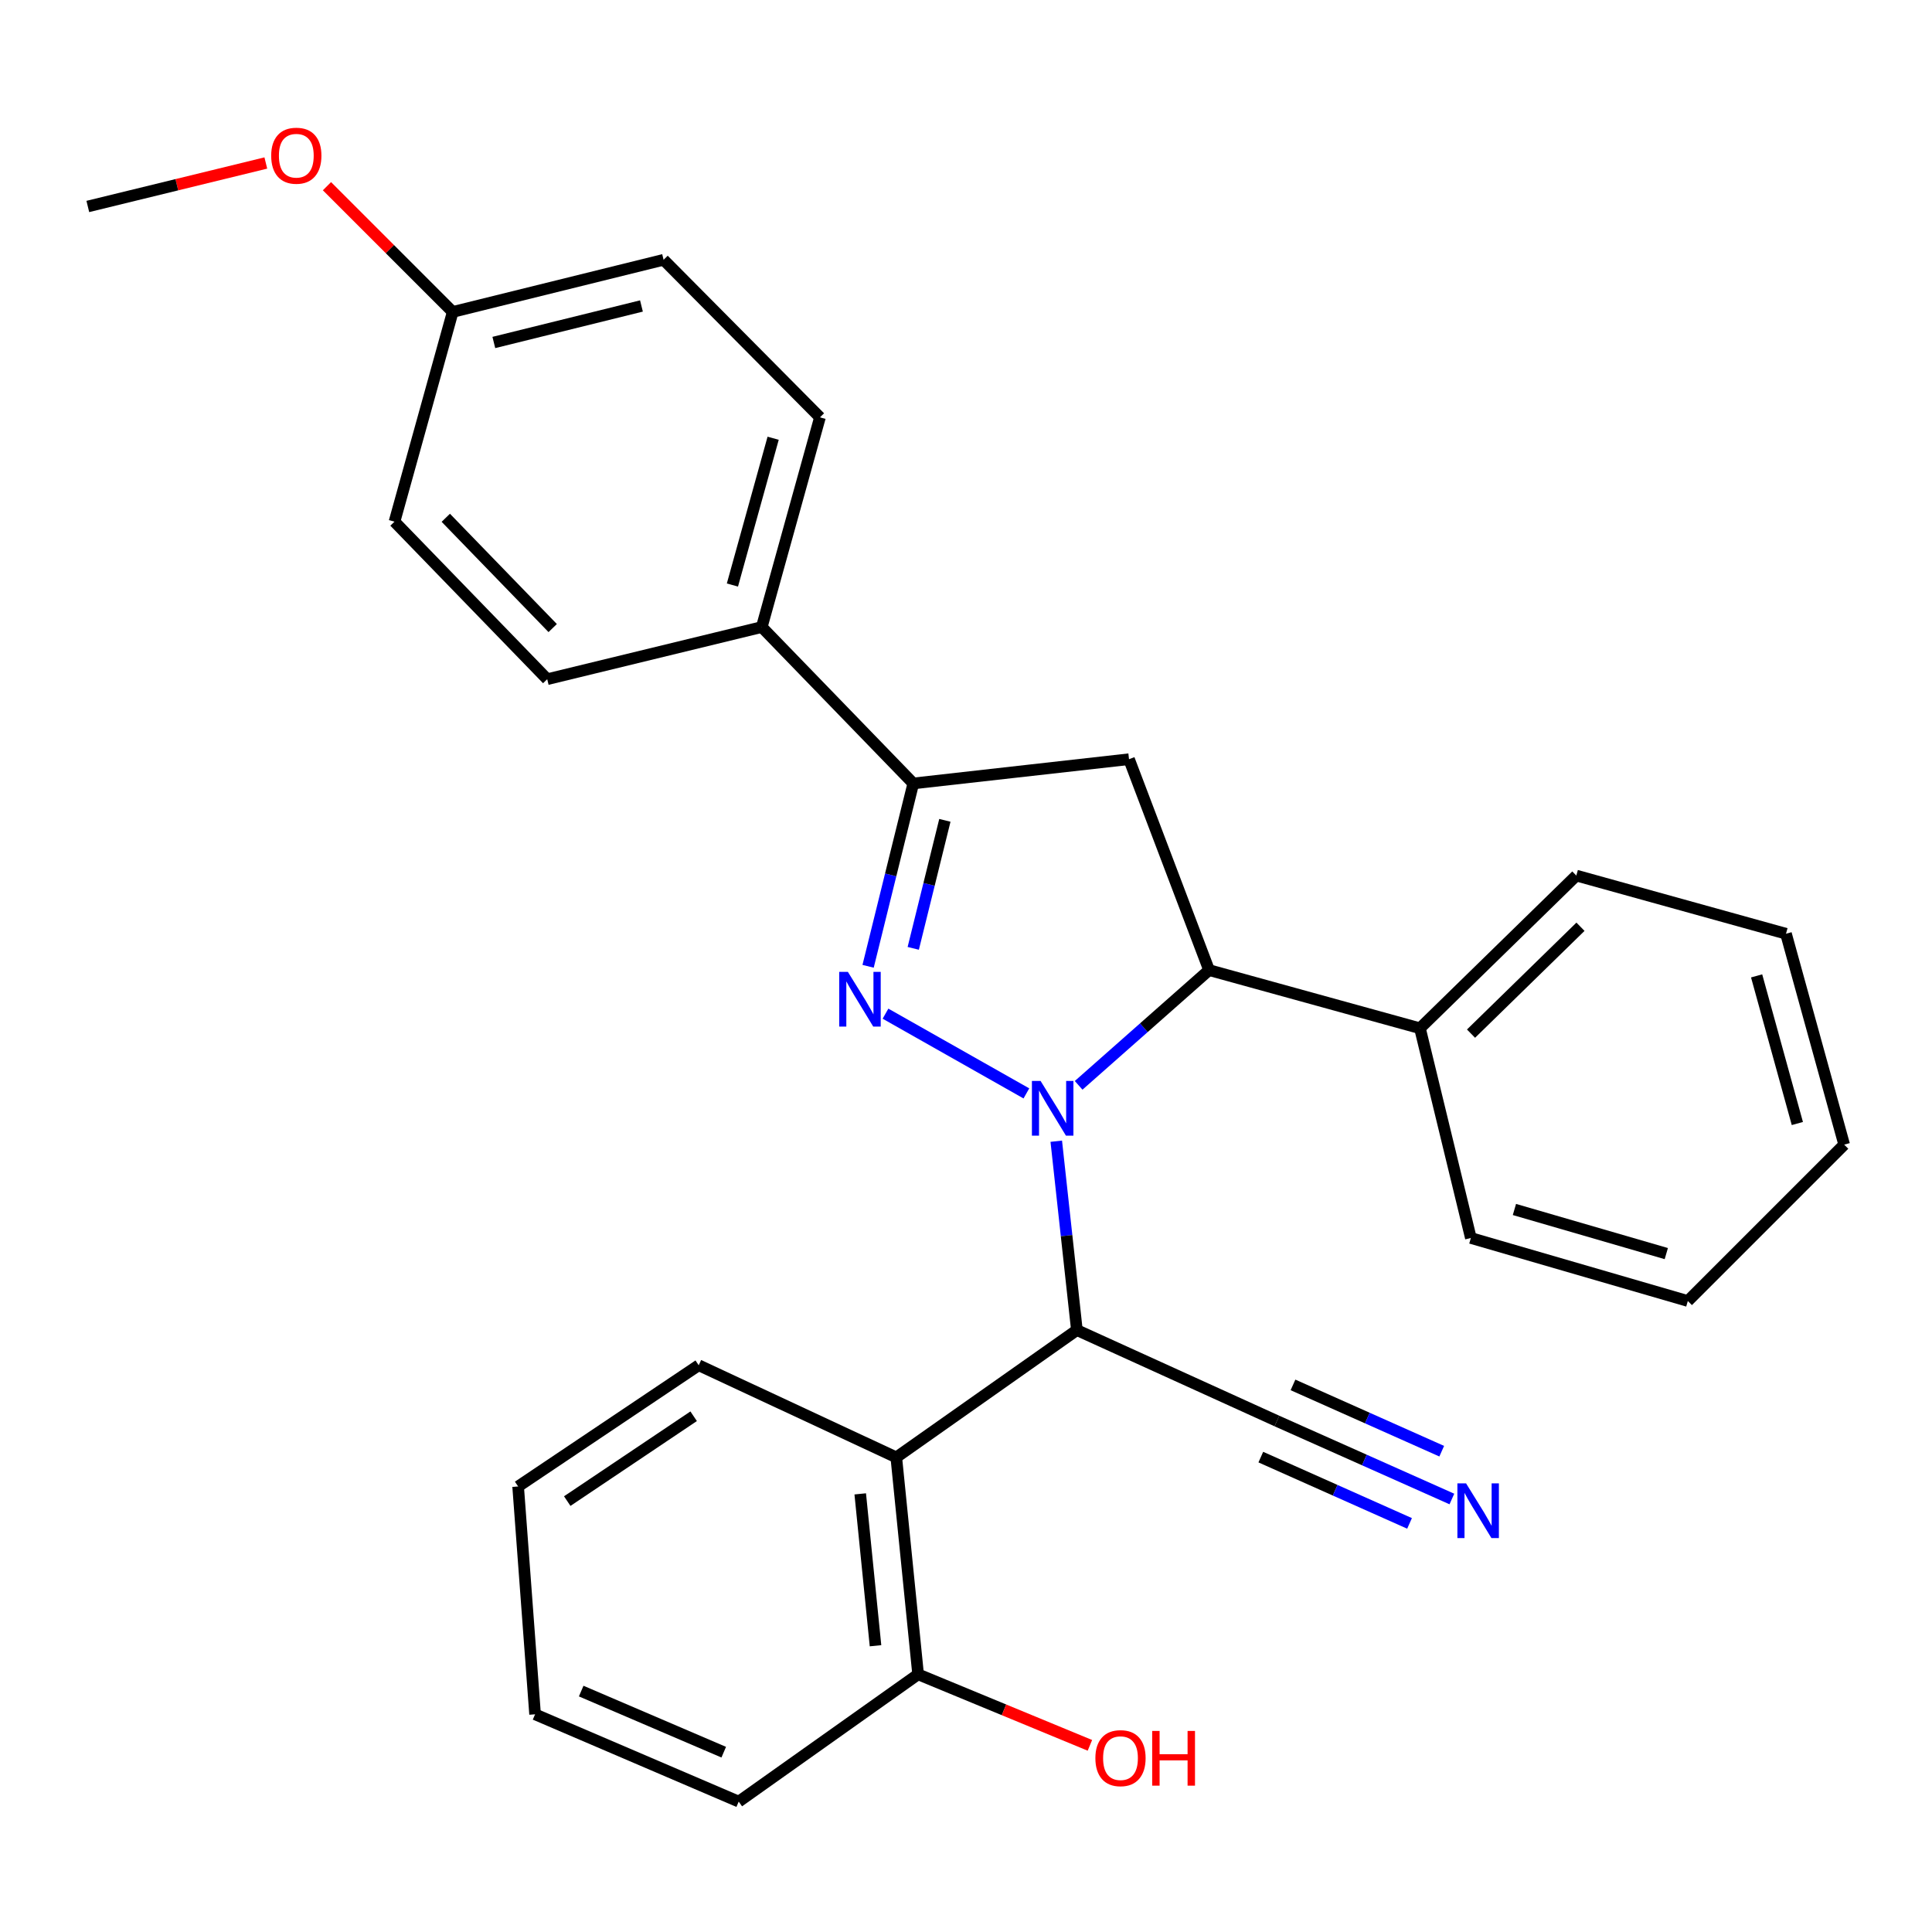 <?xml version='1.0' encoding='iso-8859-1'?>
<svg version='1.1' baseProfile='full'
              xmlns='http://www.w3.org/2000/svg'
                      xmlns:rdkit='http://www.rdkit.org/xml'
                      xmlns:xlink='http://www.w3.org/1999/xlink'
                  xml:space='preserve'
width='1000px' height='1000px' viewBox='0 0 1000 1000'>
<!-- END OF HEADER -->
<rect style='opacity:1.0;fill:#FFFFFF;stroke:none' width='1000' height='1000' x='0' y='0'> </rect>
<path class='bond-0' d='M 531.254,565.944 L 458.331,524.672' style='fill:none;fill-rule:evenodd;stroke:#0000FF;stroke-width:6px;stroke-linecap:butt;stroke-linejoin:miter;stroke-opacity:1' />
<path class='bond-1' d='M 546.72,590.692 L 552.058,639.574' style='fill:none;fill-rule:evenodd;stroke:#0000FF;stroke-width:6px;stroke-linecap:butt;stroke-linejoin:miter;stroke-opacity:1' />
<path class='bond-1' d='M 552.058,639.574 L 557.395,688.457' style='fill:none;fill-rule:evenodd;stroke:#000000;stroke-width:6px;stroke-linecap:butt;stroke-linejoin:miter;stroke-opacity:1' />
<path class='bond-2' d='M 558.3,561.77 L 592.057,531.946' style='fill:none;fill-rule:evenodd;stroke:#0000FF;stroke-width:6px;stroke-linecap:butt;stroke-linejoin:miter;stroke-opacity:1' />
<path class='bond-2' d='M 592.057,531.946 L 625.814,502.122' style='fill:none;fill-rule:evenodd;stroke:#000000;stroke-width:6px;stroke-linecap:butt;stroke-linejoin:miter;stroke-opacity:1' />
<path class='bond-3' d='M 449.326,500.156 L 461.019,452.831' style='fill:none;fill-rule:evenodd;stroke:#0000FF;stroke-width:6px;stroke-linecap:butt;stroke-linejoin:miter;stroke-opacity:1' />
<path class='bond-3' d='M 461.019,452.831 L 472.712,405.505' style='fill:none;fill-rule:evenodd;stroke:#000000;stroke-width:6px;stroke-linecap:butt;stroke-linejoin:miter;stroke-opacity:1' />
<path class='bond-3' d='M 472.694,490.866 L 480.879,457.738' style='fill:none;fill-rule:evenodd;stroke:#0000FF;stroke-width:6px;stroke-linecap:butt;stroke-linejoin:miter;stroke-opacity:1' />
<path class='bond-3' d='M 480.879,457.738 L 489.064,424.61' style='fill:none;fill-rule:evenodd;stroke:#000000;stroke-width:6px;stroke-linecap:butt;stroke-linejoin:miter;stroke-opacity:1' />
<path class='bond-5' d='M 557.395,688.457 L 463.915,754.33' style='fill:none;fill-rule:evenodd;stroke:#000000;stroke-width:6px;stroke-linecap:butt;stroke-linejoin:miter;stroke-opacity:1' />
<path class='bond-6' d='M 557.395,688.457 L 660.922,735.509' style='fill:none;fill-rule:evenodd;stroke:#000000;stroke-width:6px;stroke-linecap:butt;stroke-linejoin:miter;stroke-opacity:1' />
<path class='bond-4' d='M 625.814,502.122 L 584.376,392.958' style='fill:none;fill-rule:evenodd;stroke:#000000;stroke-width:6px;stroke-linecap:butt;stroke-linejoin:miter;stroke-opacity:1' />
<path class='bond-10' d='M 625.814,502.122 L 734.967,532.229' style='fill:none;fill-rule:evenodd;stroke:#000000;stroke-width:6px;stroke-linecap:butt;stroke-linejoin:miter;stroke-opacity:1' />
<path class='bond-8' d='M 472.712,405.505 L 394.291,324.561' style='fill:none;fill-rule:evenodd;stroke:#000000;stroke-width:6px;stroke-linecap:butt;stroke-linejoin:miter;stroke-opacity:1' />
<path class='bond-28' d='M 472.712,405.505 L 584.376,392.958' style='fill:none;fill-rule:evenodd;stroke:#000000;stroke-width:6px;stroke-linecap:butt;stroke-linejoin:miter;stroke-opacity:1' />
<path class='bond-9' d='M 463.915,754.33 L 475.212,866.631' style='fill:none;fill-rule:evenodd;stroke:#000000;stroke-width:6px;stroke-linecap:butt;stroke-linejoin:miter;stroke-opacity:1' />
<path class='bond-9' d='M 445.255,773.223 L 453.163,851.834' style='fill:none;fill-rule:evenodd;stroke:#000000;stroke-width:6px;stroke-linecap:butt;stroke-linejoin:miter;stroke-opacity:1' />
<path class='bond-17' d='M 463.915,754.33 L 361.65,706.653' style='fill:none;fill-rule:evenodd;stroke:#000000;stroke-width:6px;stroke-linecap:butt;stroke-linejoin:miter;stroke-opacity:1' />
<path class='bond-7' d='M 660.922,735.509 L 706.208,755.694' style='fill:none;fill-rule:evenodd;stroke:#000000;stroke-width:6px;stroke-linecap:butt;stroke-linejoin:miter;stroke-opacity:1' />
<path class='bond-7' d='M 706.208,755.694 L 751.494,775.879' style='fill:none;fill-rule:evenodd;stroke:#0000FF;stroke-width:6px;stroke-linecap:butt;stroke-linejoin:miter;stroke-opacity:1' />
<path class='bond-7' d='M 652.593,754.195 L 691.087,771.352' style='fill:none;fill-rule:evenodd;stroke:#000000;stroke-width:6px;stroke-linecap:butt;stroke-linejoin:miter;stroke-opacity:1' />
<path class='bond-7' d='M 691.087,771.352 L 729.58,788.509' style='fill:none;fill-rule:evenodd;stroke:#0000FF;stroke-width:6px;stroke-linecap:butt;stroke-linejoin:miter;stroke-opacity:1' />
<path class='bond-7' d='M 669.25,716.824 L 707.744,733.981' style='fill:none;fill-rule:evenodd;stroke:#000000;stroke-width:6px;stroke-linecap:butt;stroke-linejoin:miter;stroke-opacity:1' />
<path class='bond-7' d='M 707.744,733.981 L 746.237,751.138' style='fill:none;fill-rule:evenodd;stroke:#0000FF;stroke-width:6px;stroke-linecap:butt;stroke-linejoin:miter;stroke-opacity:1' />
<path class='bond-11' d='M 394.291,324.561 L 424.409,216.022' style='fill:none;fill-rule:evenodd;stroke:#000000;stroke-width:6px;stroke-linecap:butt;stroke-linejoin:miter;stroke-opacity:1' />
<path class='bond-11' d='M 379.096,302.81 L 400.179,226.833' style='fill:none;fill-rule:evenodd;stroke:#000000;stroke-width:6px;stroke-linecap:butt;stroke-linejoin:miter;stroke-opacity:1' />
<path class='bond-12' d='M 394.291,324.561 L 283.24,351.554' style='fill:none;fill-rule:evenodd;stroke:#000000;stroke-width:6px;stroke-linecap:butt;stroke-linejoin:miter;stroke-opacity:1' />
<path class='bond-16' d='M 475.212,866.631 L 519.672,885.01' style='fill:none;fill-rule:evenodd;stroke:#000000;stroke-width:6px;stroke-linecap:butt;stroke-linejoin:miter;stroke-opacity:1' />
<path class='bond-16' d='M 519.672,885.01 L 564.133,903.388' style='fill:none;fill-rule:evenodd;stroke:#FF0000;stroke-width:6px;stroke-linecap:butt;stroke-linejoin:miter;stroke-opacity:1' />
<path class='bond-19' d='M 475.212,866.631 L 382.357,932.505' style='fill:none;fill-rule:evenodd;stroke:#000000;stroke-width:6px;stroke-linecap:butt;stroke-linejoin:miter;stroke-opacity:1' />
<path class='bond-20' d='M 734.967,532.229 L 815.9,453.194' style='fill:none;fill-rule:evenodd;stroke:#000000;stroke-width:6px;stroke-linecap:butt;stroke-linejoin:miter;stroke-opacity:1' />
<path class='bond-20' d='M 761.4,535.01 L 818.053,479.686' style='fill:none;fill-rule:evenodd;stroke:#000000;stroke-width:6px;stroke-linecap:butt;stroke-linejoin:miter;stroke-opacity:1' />
<path class='bond-21' d='M 734.967,532.229 L 761.312,640.779' style='fill:none;fill-rule:evenodd;stroke:#000000;stroke-width:6px;stroke-linecap:butt;stroke-linejoin:miter;stroke-opacity:1' />
<path class='bond-14' d='M 424.409,216.022 L 343.477,134.465' style='fill:none;fill-rule:evenodd;stroke:#000000;stroke-width:6px;stroke-linecap:butt;stroke-linejoin:miter;stroke-opacity:1' />
<path class='bond-15' d='M 283.24,351.554 L 204.194,270.008' style='fill:none;fill-rule:evenodd;stroke:#000000;stroke-width:6px;stroke-linecap:butt;stroke-linejoin:miter;stroke-opacity:1' />
<path class='bond-15' d='M 286.072,325.083 L 230.74,268.001' style='fill:none;fill-rule:evenodd;stroke:#000000;stroke-width:6px;stroke-linecap:butt;stroke-linejoin:miter;stroke-opacity:1' />
<path class='bond-13' d='M 234.324,161.457 L 204.194,270.008' style='fill:none;fill-rule:evenodd;stroke:#000000;stroke-width:6px;stroke-linecap:butt;stroke-linejoin:miter;stroke-opacity:1' />
<path class='bond-18' d='M 234.324,161.457 L 201.777,128.915' style='fill:none;fill-rule:evenodd;stroke:#000000;stroke-width:6px;stroke-linecap:butt;stroke-linejoin:miter;stroke-opacity:1' />
<path class='bond-18' d='M 201.777,128.915 L 169.23,96.373' style='fill:none;fill-rule:evenodd;stroke:#FF0000;stroke-width:6px;stroke-linecap:butt;stroke-linejoin:miter;stroke-opacity:1' />
<path class='bond-31' d='M 234.324,161.457 L 343.477,134.465' style='fill:none;fill-rule:evenodd;stroke:#000000;stroke-width:6px;stroke-linecap:butt;stroke-linejoin:miter;stroke-opacity:1' />
<path class='bond-31' d='M 255.608,177.268 L 332.015,158.373' style='fill:none;fill-rule:evenodd;stroke:#000000;stroke-width:6px;stroke-linecap:butt;stroke-linejoin:miter;stroke-opacity:1' />
<path class='bond-23' d='M 361.65,706.653 L 268.181,769.389' style='fill:none;fill-rule:evenodd;stroke:#000000;stroke-width:6px;stroke-linecap:butt;stroke-linejoin:miter;stroke-opacity:1' />
<path class='bond-23' d='M 359.031,733.049 L 293.603,776.965' style='fill:none;fill-rule:evenodd;stroke:#000000;stroke-width:6px;stroke-linecap:butt;stroke-linejoin:miter;stroke-opacity:1' />
<path class='bond-22' d='M 137.591,84.367 L 91.523,95.618' style='fill:none;fill-rule:evenodd;stroke:#FF0000;stroke-width:6px;stroke-linecap:butt;stroke-linejoin:miter;stroke-opacity:1' />
<path class='bond-22' d='M 91.523,95.618 L 45.455,106.87' style='fill:none;fill-rule:evenodd;stroke:#000000;stroke-width:6px;stroke-linecap:butt;stroke-linejoin:miter;stroke-opacity:1' />
<path class='bond-30' d='M 382.357,932.505 L 276.955,887.328' style='fill:none;fill-rule:evenodd;stroke:#000000;stroke-width:6px;stroke-linecap:butt;stroke-linejoin:miter;stroke-opacity:1' />
<path class='bond-30' d='M 374.606,906.925 L 300.825,875.301' style='fill:none;fill-rule:evenodd;stroke:#000000;stroke-width:6px;stroke-linecap:butt;stroke-linejoin:miter;stroke-opacity:1' />
<path class='bond-24' d='M 815.9,453.194 L 924.427,483.301' style='fill:none;fill-rule:evenodd;stroke:#000000;stroke-width:6px;stroke-linecap:butt;stroke-linejoin:miter;stroke-opacity:1' />
<path class='bond-26' d='M 761.312,640.779 L 873.613,673.398' style='fill:none;fill-rule:evenodd;stroke:#000000;stroke-width:6px;stroke-linecap:butt;stroke-linejoin:miter;stroke-opacity:1' />
<path class='bond-26' d='M 783.863,626.026 L 862.474,648.859' style='fill:none;fill-rule:evenodd;stroke:#000000;stroke-width:6px;stroke-linecap:butt;stroke-linejoin:miter;stroke-opacity:1' />
<path class='bond-25' d='M 268.181,769.389 L 276.955,887.328' style='fill:none;fill-rule:evenodd;stroke:#000000;stroke-width:6px;stroke-linecap:butt;stroke-linejoin:miter;stroke-opacity:1' />
<path class='bond-29' d='M 924.427,483.301 L 954.545,592.465' style='fill:none;fill-rule:evenodd;stroke:#000000;stroke-width:6px;stroke-linecap:butt;stroke-linejoin:miter;stroke-opacity:1' />
<path class='bond-29' d='M 909.224,505.117 L 930.307,581.531' style='fill:none;fill-rule:evenodd;stroke:#000000;stroke-width:6px;stroke-linecap:butt;stroke-linejoin:miter;stroke-opacity:1' />
<path class='bond-27' d='M 873.613,673.398 L 954.545,592.465' style='fill:none;fill-rule:evenodd;stroke:#000000;stroke-width:6px;stroke-linecap:butt;stroke-linejoin:miter;stroke-opacity:1' />
<path  class='atom-0' d='M 538.599 559.484
L 547.879 574.484
Q 548.799 575.964, 550.279 578.644
Q 551.759 581.324, 551.839 581.484
L 551.839 559.484
L 555.599 559.484
L 555.599 587.804
L 551.719 587.804
L 541.759 571.404
Q 540.599 569.484, 539.359 567.284
Q 538.159 565.084, 537.799 564.404
L 537.799 587.804
L 534.119 587.804
L 534.119 559.484
L 538.599 559.484
' fill='#0000FF'/>
<path  class='atom-1' d='M 438.857 503.033
L 448.137 518.033
Q 449.057 519.513, 450.537 522.193
Q 452.017 524.873, 452.097 525.033
L 452.097 503.033
L 455.857 503.033
L 455.857 531.353
L 451.977 531.353
L 442.017 514.953
Q 440.857 513.033, 439.617 510.833
Q 438.417 508.633, 438.057 507.953
L 438.057 531.353
L 434.377 531.353
L 434.377 503.033
L 438.857 503.033
' fill='#0000FF'/>
<path  class='atom-8' d='M 758.825 767.777
L 768.105 782.777
Q 769.025 784.257, 770.505 786.937
Q 771.985 789.617, 772.065 789.777
L 772.065 767.777
L 775.825 767.777
L 775.825 796.097
L 771.945 796.097
L 761.985 779.697
Q 760.825 777.777, 759.585 775.577
Q 758.385 773.377, 758.025 772.697
L 758.025 796.097
L 754.345 796.097
L 754.345 767.777
L 758.825 767.777
' fill='#0000FF'/>
<path  class='atom-17' d='M 566.967 910.013
Q 566.967 903.213, 570.327 899.413
Q 573.687 895.613, 579.967 895.613
Q 586.247 895.613, 589.607 899.413
Q 592.967 903.213, 592.967 910.013
Q 592.967 916.893, 589.567 920.813
Q 586.167 924.693, 579.967 924.693
Q 573.727 924.693, 570.327 920.813
Q 566.967 916.933, 566.967 910.013
M 579.967 921.493
Q 584.287 921.493, 586.607 918.613
Q 588.967 915.693, 588.967 910.013
Q 588.967 904.453, 586.607 901.653
Q 584.287 898.813, 579.967 898.813
Q 575.647 898.813, 573.287 901.613
Q 570.967 904.413, 570.967 910.013
Q 570.967 915.733, 573.287 918.613
Q 575.647 921.493, 579.967 921.493
' fill='#FF0000'/>
<path  class='atom-17' d='M 596.367 895.933
L 600.207 895.933
L 600.207 907.973
L 614.687 907.973
L 614.687 895.933
L 618.527 895.933
L 618.527 924.253
L 614.687 924.253
L 614.687 911.173
L 600.207 911.173
L 600.207 924.253
L 596.367 924.253
L 596.367 895.933
' fill='#FF0000'/>
<path  class='atom-19' d='M 140.368 80.593
Q 140.368 73.793, 143.728 69.993
Q 147.088 66.193, 153.368 66.193
Q 159.648 66.193, 163.008 69.993
Q 166.368 73.793, 166.368 80.593
Q 166.368 87.473, 162.968 91.393
Q 159.568 95.273, 153.368 95.273
Q 147.128 95.273, 143.728 91.393
Q 140.368 87.513, 140.368 80.593
M 153.368 92.073
Q 157.688 92.073, 160.008 89.193
Q 162.368 86.273, 162.368 80.593
Q 162.368 75.033, 160.008 72.233
Q 157.688 69.393, 153.368 69.393
Q 149.048 69.393, 146.688 72.193
Q 144.368 74.993, 144.368 80.593
Q 144.368 86.313, 146.688 89.193
Q 149.048 92.073, 153.368 92.073
' fill='#FF0000'/>
</svg>
